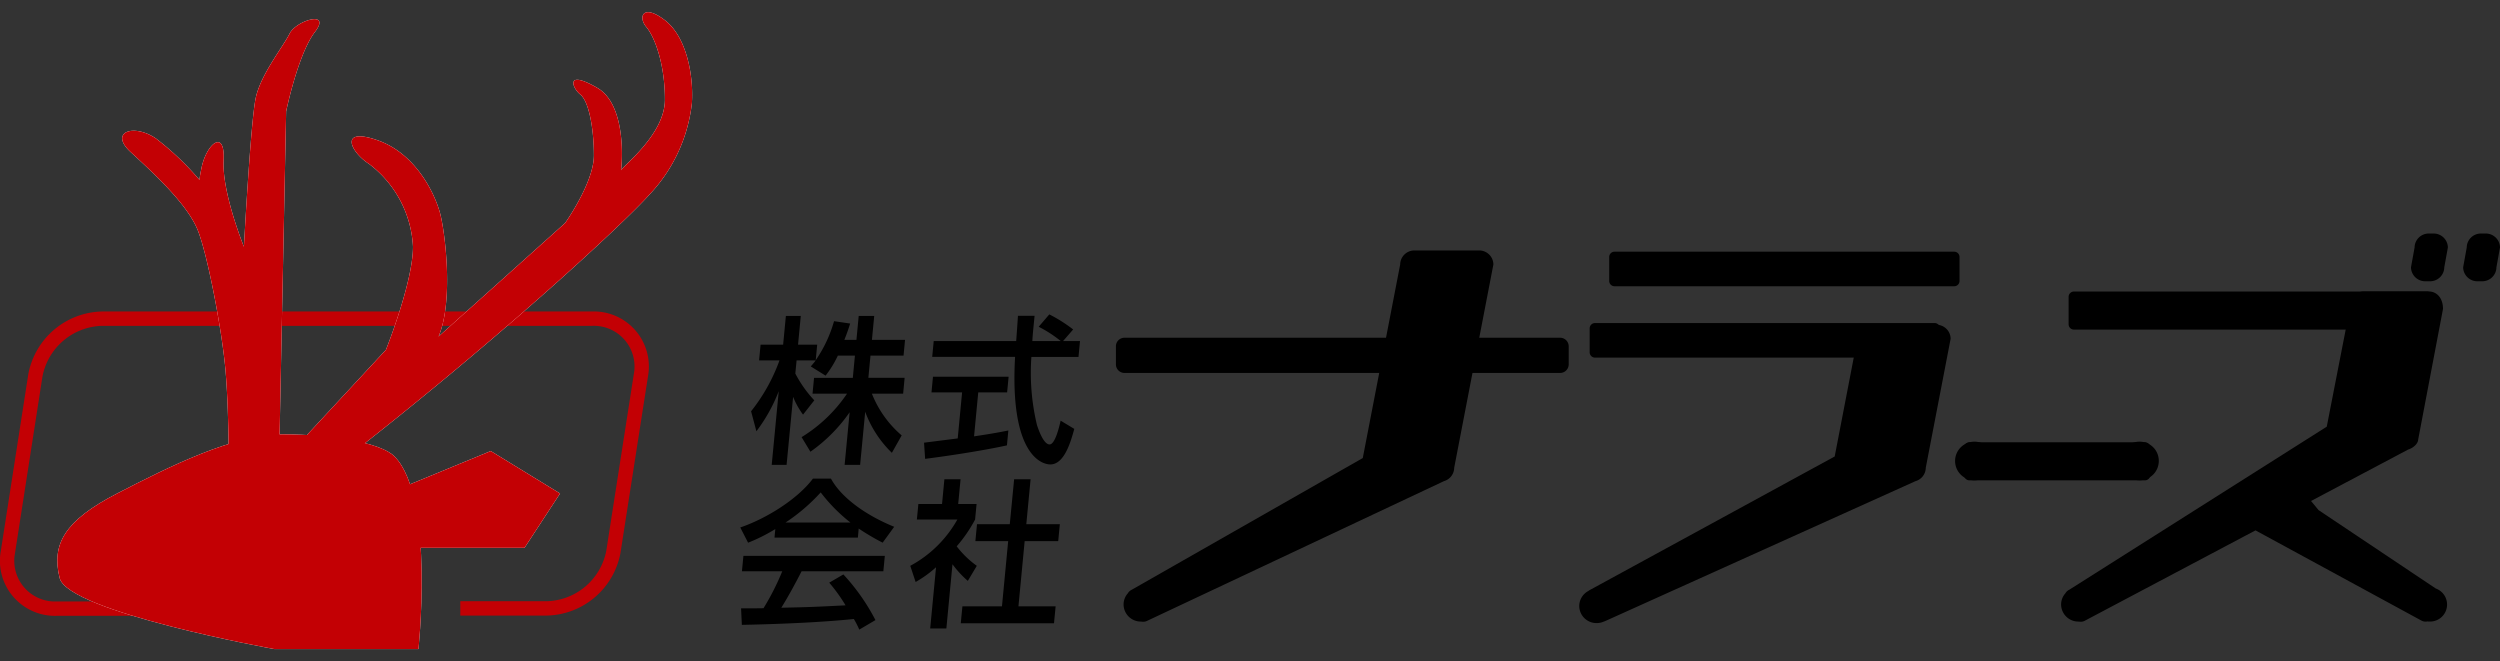 <svg xmlns="http://www.w3.org/2000/svg" width="306.236" height="81.027" viewBox="0 0 306.236 81.027"><rect x="0" y="0" width="306.236" height="81.027" fill="#333333" stroke="none"/><g transform="translate(0.888 1.49)"><g transform="translate(0)"><path d="M258.741,158.579H269.35a8.51,8.51,0,0,0,8.143-6.937l3.368-21.615a5.864,5.864,0,0,0-6-6.939H214.85a8.53,8.53,0,0,0-8.159,6.939l-3.365,21.64a5.864,5.864,0,0,0,5.993,6.941h16.027" transform="translate(-203.244 -85.543)" fill="none" stroke="#c30004" stroke-width="1.758"/><path d="M251.322,158.258H233.669s-25.263-4.555-26.3-8.7.615-7.044,7.036-10.357,14.29-7.246,20.293-7.246,12.015,1.032,13.669,2.691C253.453,139.737,251.205,159.314,251.322,158.258Z" transform="translate(-200.949 -80.241)" fill="#fff" stroke="rgba(0,0,0,0)" stroke-width="2.93"/><path d="M233.7,137.587l10.565-4.35,8.49,5.2-4.35,6.652H233.7Z" transform="translate(-185.04 -79.477)" fill="#fff" stroke="rgba(0,0,0,0)" stroke-width="2.93"/><path d="M231.314,152.227l.826-40.8s1.454-7.035,3.525-9.732-2.278-1.448-3.106.208-3.521,4.971-4.146,7.87S226.968,128,226.968,128s-2.694-6.624-2.488-10.561-2.072-2.072-2.692.829,0,1.861,0,1.861a34.642,34.642,0,0,0-5.589-5.383c-2.7-1.861-5.8-.828-3.108,1.657s7.041,6.421,8.284,9.733,2.9,12.218,3.314,16.773.414,10.976.414,10.976Z" transform="translate(-197.977 -99.267)" fill="#fff" stroke="rgba(0,0,0,0)" stroke-width="2.93"/><path d="M225.9,152.34l10.561-11.389s3.314-8.281,3.314-12.632a13.558,13.558,0,0,0-5.388-10.144c-2.275-1.452-3.724-4.558,1.039-2.9s7.04,6.627,7.66,8.906,1.686,10.793-.179,15.143l15.506-13.905s3.521-4.967,3.521-8.279-.623-6.627-1.654-7.455-1.868-3.106,2.066-.828,2.9,10.559,2.9,10.147,5.388-4.349,5.388-8.7-1.241-7.663-2.28-8.9-.412-2.9,2.28-.829,3.521,6.832,3.309,10.146a19.411,19.411,0,0,1-5.173,11.184c-3.315,3.726-19.671,18.845-39.343,33.96l-4.145.415Z" transform="translate(-190.075 -99.589)" fill="#fff" stroke="rgba(0,0,0,0)" stroke-width="2.93"/><path d="M251.322,158.258H233.669s-25.263-4.555-26.3-8.7.615-7.044,7.036-10.357,14.29-7.246,20.293-7.246,12.015,1.032,13.669,2.691C253.453,139.737,251.205,159.314,251.322,158.258Z" transform="translate(-200.949 -80.241)" fill="#c30004"/><path d="M233.7,137.587l10.565-4.35,8.49,5.2-4.35,6.652H233.7Z" transform="translate(-185.04 -79.477)" fill="#c30004"/><path d="M231.314,152.227l.826-40.8s1.454-7.035,3.525-9.732-2.278-1.448-3.106.208-3.521,4.971-4.146,7.87S226.968,128,226.968,128s-2.694-6.624-2.488-10.561-2.072-2.072-2.692.829,0,1.861,0,1.861a34.642,34.642,0,0,0-5.589-5.383c-2.7-1.861-5.8-.828-3.108,1.657s7.041,6.421,8.284,9.733,2.9,12.218,3.314,16.773.414,10.976.414,10.976Z" transform="translate(-197.977 -99.267)" fill="#c30004"/><path d="M225.9,152.34l10.561-11.389s3.314-8.281,3.314-12.632a13.558,13.558,0,0,0-5.388-10.144c-2.275-1.452-3.724-4.558,1.039-2.9s7.04,6.627,7.66,8.906,1.686,10.793-.179,15.143l15.506-13.905s3.521-4.967,3.521-8.279-.623-6.627-1.654-7.455-1.868-3.106,2.066-.828,2.9,10.559,2.9,10.147,5.388-4.349,5.388-8.7-1.241-7.663-2.28-8.9-.412-2.9,2.28-.829,3.521,6.832,3.309,10.146a19.411,19.411,0,0,1-5.173,11.184c-3.315,3.726-19.671,18.845-39.343,33.96l-4.145.415Z" transform="translate(-190.075 -99.589)" fill="#c30004"/></g><path d="M.65,0H43.907a.651.651,0,0,1,.651.651V4.012a.65.65,0,0,1-.65.65H.652A.652.652,0,0,1,0,4.01V.65A.65.65,0,0,1,.65,0Z" transform="translate(252.505 34.222)"/><path d="M270.9,127.739a12.67,12.67,0,0,1-1.5,2.45l-1.815-1.128c.172-.2.409-.467.608-.74h-2.346l-.154,1.613a14.748,14.748,0,0,0,2.322,3.281l-1.378,1.75a9.731,9.731,0,0,1-1.215-2.177l-.8,8.333H262.8l.862-9.031a20.016,20.016,0,0,1-2.737,4.913l-.651-2.447a22,22,0,0,0,3.48-6.237h-2.5l.183-1.923H264.2l.335-3.516h1.826l-.335,3.516h2.346l-.181,1.9a16.063,16.063,0,0,0,2.245-4.778l1.972.291c-.167.545-.382,1.185-.711,2h1.481l.279-2.934h1.9l-.281,2.934h4.056l-.183,1.923H274.9l-.26,2.721h4.441L278.9,132.4h-3.827a13.013,13.013,0,0,0,3.647,5.11l-1.2,2.134a13.434,13.434,0,0,1-3.268-5.031l-.621,6.508h-1.9l.615-6.446a19.414,19.414,0,0,1-4.805,4.835l-1.08-1.788a18.171,18.171,0,0,0,5.564-5.321H267.8l.186-1.942h4.749l.258-2.721Z" transform="translate(-169.158 -85.666)"/><path d="M273.532,138.477c1.051-.137,3.677-.467,4.125-.524l.537-5.636h-3.75l.183-1.923h9.267l-.185,1.923h-3.536l-.513,5.382c2.243-.33,3.438-.563,4.2-.719l-.173,1.826c-3.2.7-7.725,1.36-10.02,1.651Zm17.03-12.452h2.076l-.185,1.942h-5.77a27.435,27.435,0,0,0,.685,8.354c.076.212.735,2.369,1.544,2.369.653,0,1.152-2.018,1.353-2.912l1.673,1.007c-.412,1.5-1.2,4.355-2.935,4.355-1.154,0-4.985-1.342-4.319-13.173H274.533l.185-1.942h10.1c.038-.428.188-2.584.217-3.089h2.038c-.114,1.2-.239,2.312-.274,3.089h3.478a15.074,15.074,0,0,0-2.7-1.749l1.3-1.516a18.022,18.022,0,0,1,2.92,1.846Z" transform="translate(-161.231 -85.739)"/><path d="M263.734,141.528A21.145,21.145,0,0,1,260.4,143.2l-.958-1.867c3.2-1.086,7.023-3.477,8.9-5.981h2.211c1.192,2.213,4.078,4.408,7.743,5.9l-1.414,1.944a28.6,28.6,0,0,1-2.933-1.728l-.1,1.108H263.635Zm10.285,12.318a10.726,10.726,0,0,0-.664-1.3c-2.66.272-7,.582-13.72.718l-.095-2.021c.4,0,2.155,0,2.752-.02a31.263,31.263,0,0,0,2.294-4.523h-4.94l.181-1.887h17.322l-.18,1.887H266.953c-.8,1.572-1.71,3.223-2.484,4.466,3.6-.077,4.008-.1,7.871-.293a20.119,20.119,0,0,0-2-2.776l1.731-1.01A25.293,25.293,0,0,1,276,152.68Zm-1.077-13.113a20.323,20.323,0,0,1-3.647-3.694,22.768,22.768,0,0,1-4.313,3.694Z" transform="translate(-169.651 -78.212)"/><path d="M276.9,153.679h-1.982l.716-7.5a14.031,14.031,0,0,1-2.5,1.805l-.656-1.981a14.476,14.476,0,0,0,5.77-5.672h-4.961l.183-1.9h2.9l.287-3.031h1.981l-.289,3.031H280.6l-.181,1.9a17.278,17.278,0,0,1-2.254,3.283,11.6,11.6,0,0,0,2.463,2.389l-1.1,1.846a12.139,12.139,0,0,1-1.88-2.041Zm8.3-18.278h2.017l-.525,5.5H290.8l-.2,2.079H286.49l-.761,7.986h4.555l-.2,2.076h-11.42l.2-2.076h4.846l.76-7.986h-4.018l.2-2.079h4.016Z" transform="translate(-161.863 -78.183)"/><path d="M343.708,127.814a1.053,1.053,0,0,1-1.049,1.051H289.289a1.052,1.052,0,0,1-1.046-1.051V125.6a1.049,1.049,0,0,1,1.046-1.048h53.369a1.051,1.051,0,0,1,1.049,1.048Z" transform="translate(-152.438 -84.671)"/><path d="M.652,0H42.26a.652.652,0,0,1,.652.652V3.584a.649.649,0,0,1-.649.649H.651A.651.651,0,0,1,0,3.582V.652A.652.652,0,0,1,.652,0Z" transform="translate(193.837 38.083)"/><path d="M.652,0h41.61a.651.651,0,0,1,.651.651V3.583a.651.651,0,0,1-.651.651H.651A.651.651,0,0,1,0,3.583V.652A.652.652,0,0,1,.652,0Z" transform="translate(196.231 29.341)"/><path d="M395.608,120.695a1.738,1.738,0,0,1-1.746,1.715h-.582a1.737,1.737,0,0,1-1.747-1.715l.438-2.422a1.734,1.734,0,0,1,1.747-1.712h.578a1.737,1.737,0,0,1,1.75,1.712Z" transform="translate(-90.698 -89.445)"/><path d="M391.611,120.695a1.737,1.737,0,0,1-1.749,1.715h-.579a1.74,1.74,0,0,1-1.75-1.715l.44-2.422a1.734,1.734,0,0,1,1.747-1.712h.581a1.74,1.74,0,0,1,1.75,1.712Z" transform="translate(-93.088 -89.445)"/><path d="M2.183,45.462H2.131A2.111,2.111,0,0,1,0,43.37a2.062,2.062,0,0,1,.529-1.378,1.043,1.043,0,0,1,.456-.421L29.3,25.43,33.882,1.718A1.742,1.742,0,0,1,35.632,0h7.925A1.74,1.74,0,0,1,45.3,1.718L40.5,26.611a1.728,1.728,0,0,1-1.253,1.646L2.859,45.384a1.07,1.07,0,0,1-.452.1A1.081,1.081,0,0,1,2.183,45.462Z" transform="translate(136.744 29.188)"/><path d="M0,34.456a2.089,2.089,0,0,1,1.11-1.839,1.12,1.12,0,0,1,.232-.15L31.292,16.135,34.071,1.711A1.734,1.734,0,0,1,35.819,0h7.925a1.736,1.736,0,0,1,1.75,1.711l-3.045,15.8a1.73,1.73,0,0,1-1.274,1.652L3.217,36.281a1.049,1.049,0,0,1-.169.062,2.167,2.167,0,0,1-.915.2A2.111,2.111,0,0,1,0,34.456Z" transform="translate(192.56 38.291)"/><path d="M2.182,40.438H2.129A2.112,2.112,0,0,1,0,38.346a2.057,2.057,0,0,1,.527-1.374,1.035,1.035,0,0,1,.456-.425L32.541,16.563,35.355,2.142c0-1.371.79-2.142,1.75-2.142H45.03c.962,0,1.75.771,1.75,2.142L43.736,18.157c0,.417-.52,1-1.23,1.21l-11.892,6.3.926,1.118,14.351,9.6a2.086,2.086,0,0,1-.746,4.051,2.193,2.193,0,0,1-.276-.017,1.066,1.066,0,0,1-.749-.113L23.81,29.266,2.858,40.36a1.058,1.058,0,0,1-.451.1A1.086,1.086,0,0,1,2.182,40.438Z" transform="translate(251.586 34.212)"/><g transform="translate(238.601 52.613)"><path d="M.652,0h21.5a.652.652,0,0,1,.652.652V4.012a.651.651,0,0,1-.651.651H.652A.652.652,0,0,1,0,4.011V.652A.652.652,0,0,1,.652,0Z" transform="translate(1.101 0.073)"/><path d="M357.308,134.839a2.364,2.364,0,1,1-2.365-2.32A2.34,2.34,0,0,1,357.308,134.839Z" transform="translate(-352.582 -132.519)"/><path d="M369.966,134.839a2.363,2.363,0,1,1-2.362-2.32A2.34,2.34,0,0,1,369.966,134.839Z" transform="translate(-345.015 -132.519)"/></g></g></svg>